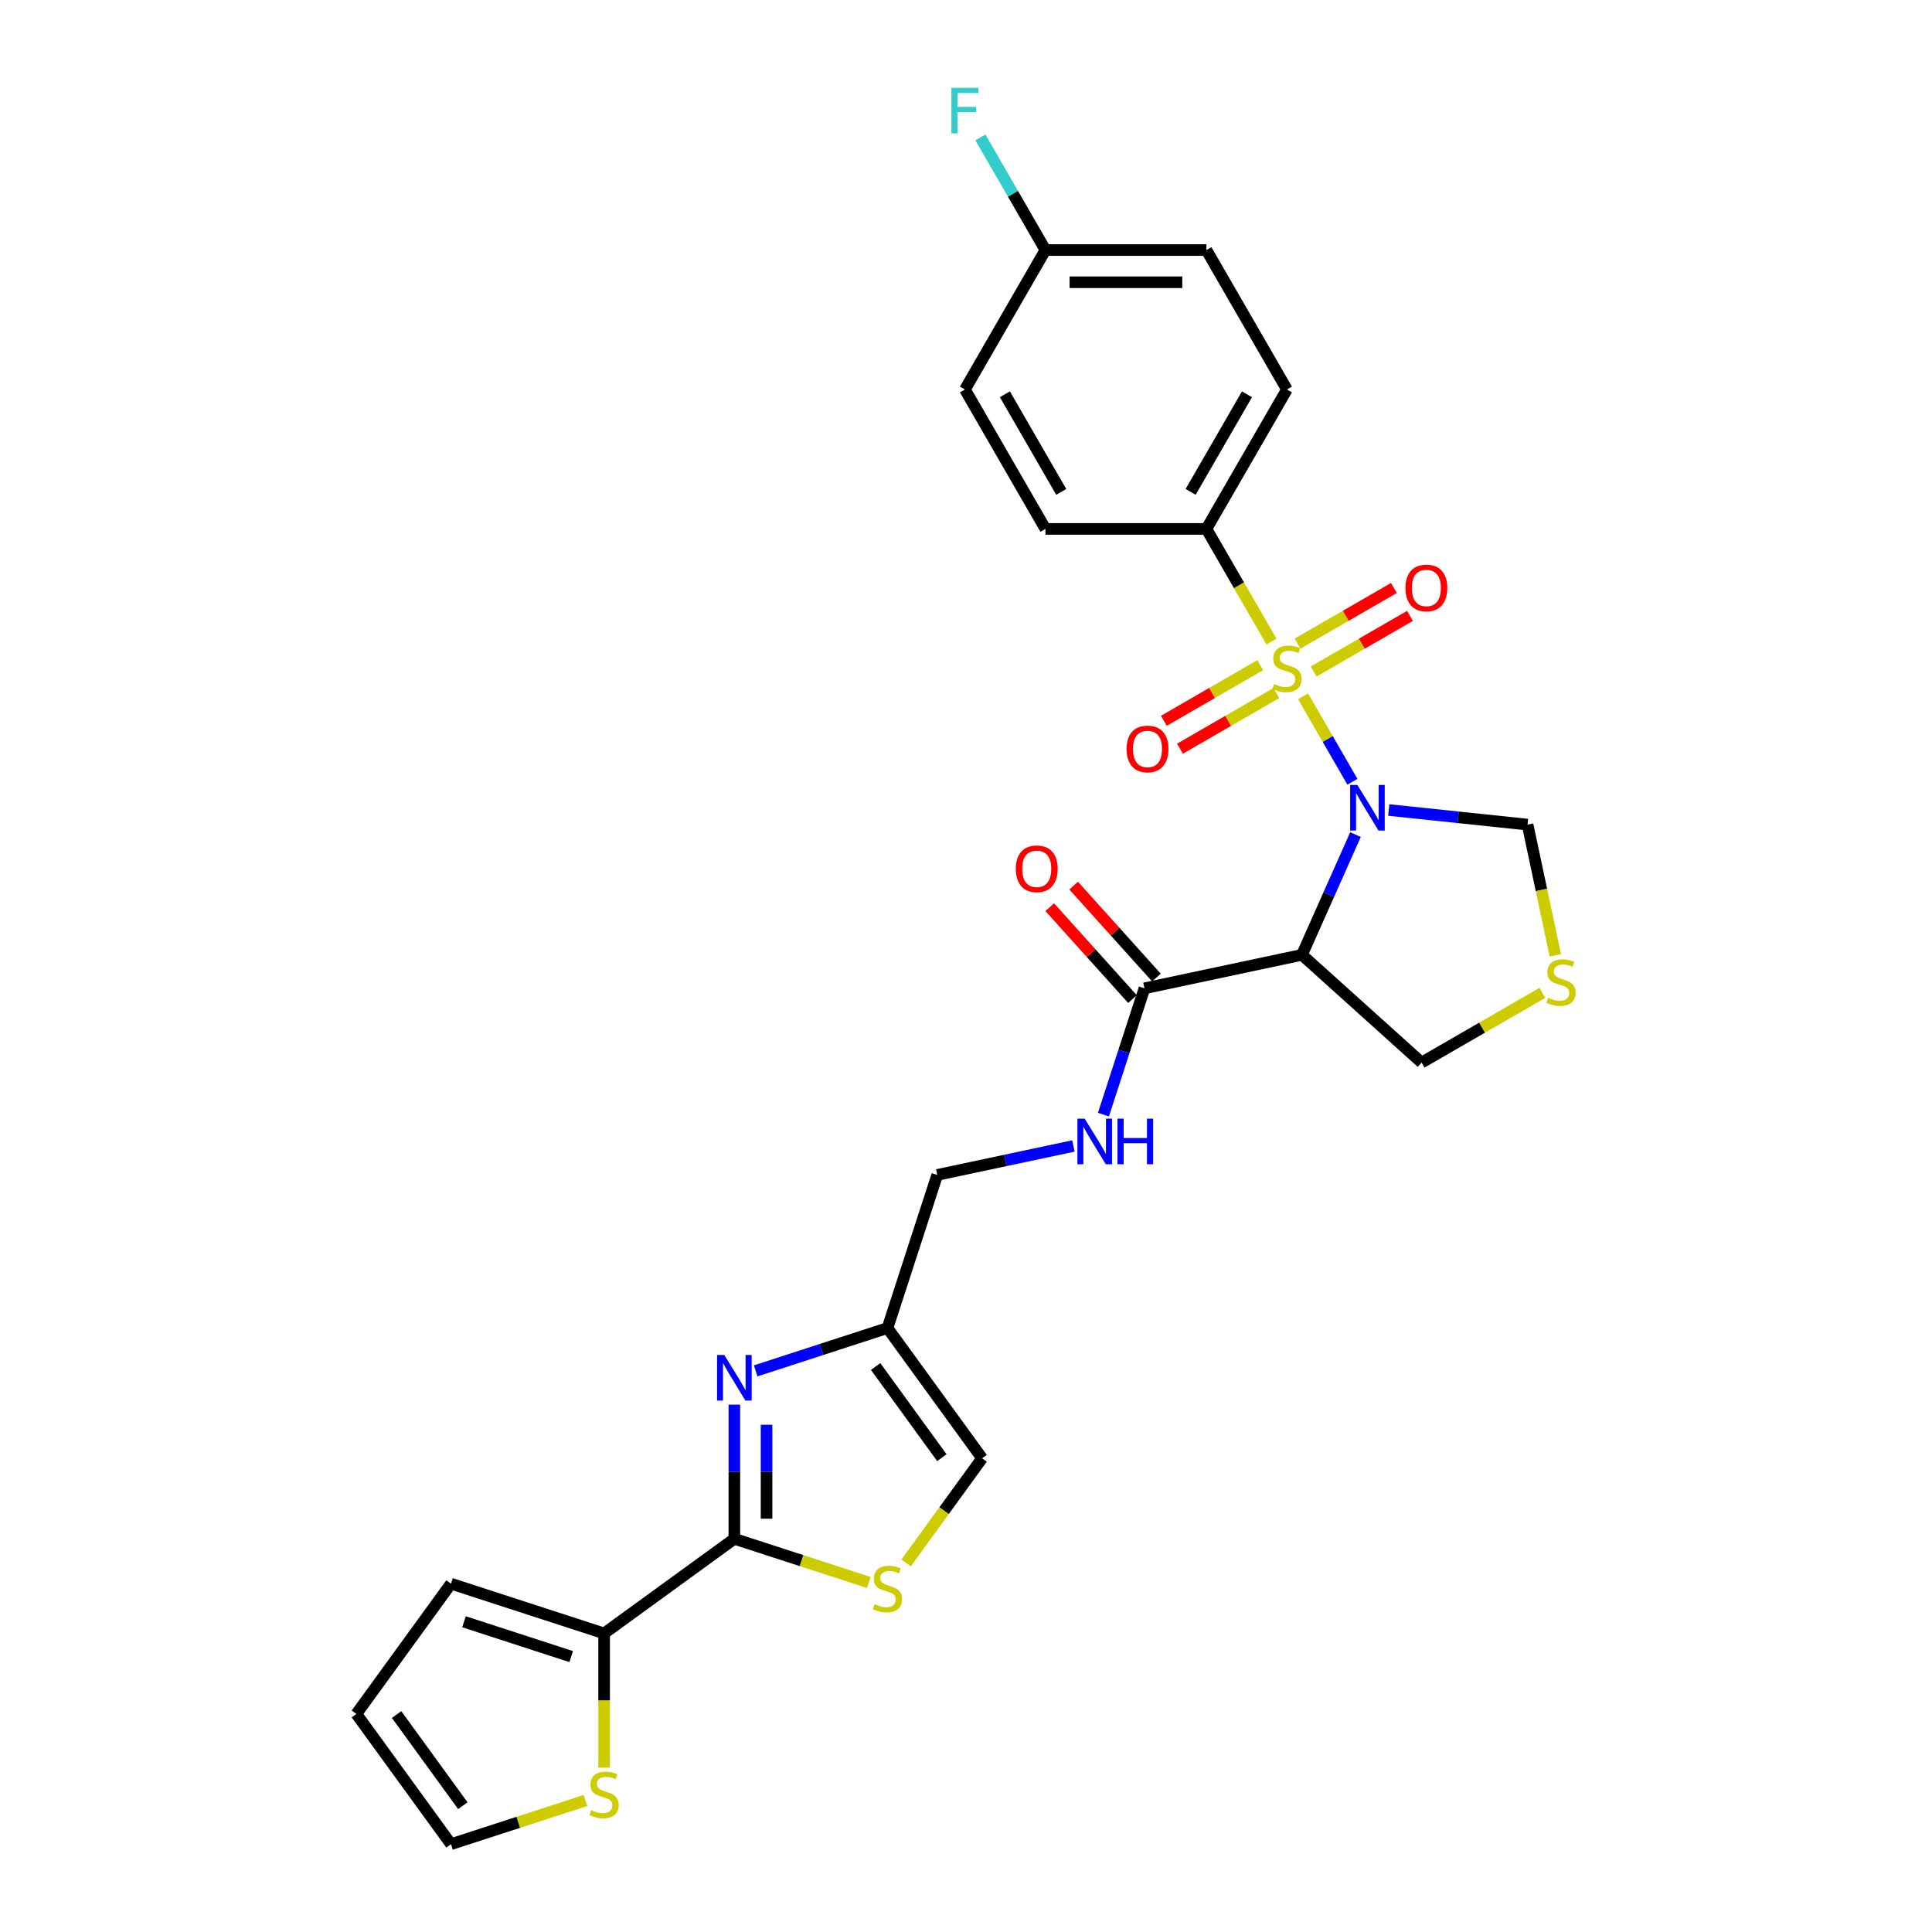 <?xml version='1.0' encoding='iso-8859-1'?>
<svg version='1.1' baseProfile='full'
              xmlns='http://www.w3.org/2000/svg'
                      xmlns:rdkit='http://www.rdkit.org/xml'
                      xmlns:xlink='http://www.w3.org/1999/xlink'
                  xml:space='preserve'
width='1000px' height='1000px' viewBox='0 0 1000 1000'>
<!-- END OF HEADER -->
<rect style='opacity:1.0;fill:#FFFFFF;stroke:none' width='1000' height='1000' x='0' y='0'> </rect>
<path class='bond-0' d='M 674.477,360.415 L 687.243,382.525' style='fill:none;fill-rule:evenodd;stroke:#CCCC00;stroke-width:6px;stroke-linecap:butt;stroke-linejoin:miter;stroke-opacity:1' />
<path class='bond-0' d='M 687.243,382.525 L 700.008,404.635' style='fill:none;fill-rule:evenodd;stroke:#0000FF;stroke-width:6px;stroke-linecap:butt;stroke-linejoin:miter;stroke-opacity:1' />
<path class='bond-8' d='M 658.119,332.081 L 641.284,302.922' style='fill:none;fill-rule:evenodd;stroke:#CCCC00;stroke-width:6px;stroke-linecap:butt;stroke-linejoin:miter;stroke-opacity:1' />
<path class='bond-8' d='M 641.284,302.922 L 624.449,273.762' style='fill:none;fill-rule:evenodd;stroke:#000000;stroke-width:6px;stroke-linecap:butt;stroke-linejoin:miter;stroke-opacity:1' />
<path class='bond-11' d='M 652.299,344.286 L 627.358,358.685' style='fill:none;fill-rule:evenodd;stroke:#CCCC00;stroke-width:6px;stroke-linecap:butt;stroke-linejoin:miter;stroke-opacity:1' />
<path class='bond-11' d='M 627.358,358.685 L 602.418,373.085' style='fill:none;fill-rule:evenodd;stroke:#FF0000;stroke-width:6px;stroke-linecap:butt;stroke-linejoin:miter;stroke-opacity:1' />
<path class='bond-11' d='M 660.632,358.72 L 635.692,373.119' style='fill:none;fill-rule:evenodd;stroke:#CCCC00;stroke-width:6px;stroke-linecap:butt;stroke-linejoin:miter;stroke-opacity:1' />
<path class='bond-11' d='M 635.692,373.119 L 610.751,387.519' style='fill:none;fill-rule:evenodd;stroke:#FF0000;stroke-width:6px;stroke-linecap:butt;stroke-linejoin:miter;stroke-opacity:1' />
<path class='bond-12' d='M 679.932,347.577 L 704.873,333.177' style='fill:none;fill-rule:evenodd;stroke:#CCCC00;stroke-width:6px;stroke-linecap:butt;stroke-linejoin:miter;stroke-opacity:1' />
<path class='bond-12' d='M 704.873,333.177 L 729.813,318.778' style='fill:none;fill-rule:evenodd;stroke:#FF0000;stroke-width:6px;stroke-linecap:butt;stroke-linejoin:miter;stroke-opacity:1' />
<path class='bond-12' d='M 671.599,333.143 L 696.539,318.744' style='fill:none;fill-rule:evenodd;stroke:#CCCC00;stroke-width:6px;stroke-linecap:butt;stroke-linejoin:miter;stroke-opacity:1' />
<path class='bond-12' d='M 696.539,318.744 L 721.48,304.344' style='fill:none;fill-rule:evenodd;stroke:#FF0000;stroke-width:6px;stroke-linecap:butt;stroke-linejoin:miter;stroke-opacity:1' />
<path class='bond-1' d='M 701.601,431.984 L 687.744,463.107' style='fill:none;fill-rule:evenodd;stroke:#0000FF;stroke-width:6px;stroke-linecap:butt;stroke-linejoin:miter;stroke-opacity:1' />
<path class='bond-1' d='M 687.744,463.107 L 673.887,494.23' style='fill:none;fill-rule:evenodd;stroke:#000000;stroke-width:6px;stroke-linecap:butt;stroke-linejoin:miter;stroke-opacity:1' />
<path class='bond-10' d='M 718.816,419.26 L 754.738,423.036' style='fill:none;fill-rule:evenodd;stroke:#0000FF;stroke-width:6px;stroke-linecap:butt;stroke-linejoin:miter;stroke-opacity:1' />
<path class='bond-10' d='M 754.738,423.036 L 790.66,426.811' style='fill:none;fill-rule:evenodd;stroke:#000000;stroke-width:6px;stroke-linecap:butt;stroke-linejoin:miter;stroke-opacity:1' />
<path class='bond-5' d='M 673.887,494.23 L 592.375,511.556' style='fill:none;fill-rule:evenodd;stroke:#000000;stroke-width:6px;stroke-linecap:butt;stroke-linejoin:miter;stroke-opacity:1' />
<path class='bond-21' d='M 673.887,494.23 L 735.817,549.991' style='fill:none;fill-rule:evenodd;stroke:#000000;stroke-width:6px;stroke-linecap:butt;stroke-linejoin:miter;stroke-opacity:1' />
<path class='bond-2' d='M 380.104,796.478 L 380.104,761.752' style='fill:none;fill-rule:evenodd;stroke:#000000;stroke-width:6px;stroke-linecap:butt;stroke-linejoin:miter;stroke-opacity:1' />
<path class='bond-2' d='M 380.104,761.752 L 380.104,727.027' style='fill:none;fill-rule:evenodd;stroke:#0000FF;stroke-width:6px;stroke-linecap:butt;stroke-linejoin:miter;stroke-opacity:1' />
<path class='bond-2' d='M 396.77,786.06 L 396.77,761.752' style='fill:none;fill-rule:evenodd;stroke:#000000;stroke-width:6px;stroke-linecap:butt;stroke-linejoin:miter;stroke-opacity:1' />
<path class='bond-2' d='M 396.77,761.752 L 396.77,737.445' style='fill:none;fill-rule:evenodd;stroke:#0000FF;stroke-width:6px;stroke-linecap:butt;stroke-linejoin:miter;stroke-opacity:1' />
<path class='bond-7' d='M 380.104,796.478 L 312.685,845.46' style='fill:none;fill-rule:evenodd;stroke:#000000;stroke-width:6px;stroke-linecap:butt;stroke-linejoin:miter;stroke-opacity:1' />
<path class='bond-30' d='M 380.104,796.478 L 414.906,807.786' style='fill:none;fill-rule:evenodd;stroke:#000000;stroke-width:6px;stroke-linecap:butt;stroke-linejoin:miter;stroke-opacity:1' />
<path class='bond-30' d='M 414.906,807.786 L 449.709,819.094' style='fill:none;fill-rule:evenodd;stroke:#CCCC00;stroke-width:6px;stroke-linecap:butt;stroke-linejoin:miter;stroke-opacity:1' />
<path class='bond-3' d='M 391.137,709.559 L 425.248,698.476' style='fill:none;fill-rule:evenodd;stroke:#0000FF;stroke-width:6px;stroke-linecap:butt;stroke-linejoin:miter;stroke-opacity:1' />
<path class='bond-3' d='M 425.248,698.476 L 459.359,687.392' style='fill:none;fill-rule:evenodd;stroke:#000000;stroke-width:6px;stroke-linecap:butt;stroke-linejoin:miter;stroke-opacity:1' />
<path class='bond-4' d='M 469.009,808.947 L 488.675,781.879' style='fill:none;fill-rule:evenodd;stroke:#CCCC00;stroke-width:6px;stroke-linecap:butt;stroke-linejoin:miter;stroke-opacity:1' />
<path class='bond-4' d='M 488.675,781.879 L 508.341,754.811' style='fill:none;fill-rule:evenodd;stroke:#000000;stroke-width:6px;stroke-linecap:butt;stroke-linejoin:miter;stroke-opacity:1' />
<path class='bond-15' d='M 592.375,511.556 L 581.754,544.242' style='fill:none;fill-rule:evenodd;stroke:#000000;stroke-width:6px;stroke-linecap:butt;stroke-linejoin:miter;stroke-opacity:1' />
<path class='bond-15' d='M 581.754,544.242 L 571.134,576.928' style='fill:none;fill-rule:evenodd;stroke:#0000FF;stroke-width:6px;stroke-linecap:butt;stroke-linejoin:miter;stroke-opacity:1' />
<path class='bond-18' d='M 598.568,505.98 L 577.145,482.188' style='fill:none;fill-rule:evenodd;stroke:#000000;stroke-width:6px;stroke-linecap:butt;stroke-linejoin:miter;stroke-opacity:1' />
<path class='bond-18' d='M 577.145,482.188 L 555.723,458.396' style='fill:none;fill-rule:evenodd;stroke:#FF0000;stroke-width:6px;stroke-linecap:butt;stroke-linejoin:miter;stroke-opacity:1' />
<path class='bond-18' d='M 586.182,517.132 L 564.76,493.34' style='fill:none;fill-rule:evenodd;stroke:#000000;stroke-width:6px;stroke-linecap:butt;stroke-linejoin:miter;stroke-opacity:1' />
<path class='bond-18' d='M 564.76,493.34 L 543.337,469.548' style='fill:none;fill-rule:evenodd;stroke:#FF0000;stroke-width:6px;stroke-linecap:butt;stroke-linejoin:miter;stroke-opacity:1' />
<path class='bond-6' d='M 459.359,687.392 L 485.11,608.137' style='fill:none;fill-rule:evenodd;stroke:#000000;stroke-width:6px;stroke-linecap:butt;stroke-linejoin:miter;stroke-opacity:1' />
<path class='bond-9' d='M 459.359,687.392 L 508.341,754.811' style='fill:none;fill-rule:evenodd;stroke:#000000;stroke-width:6px;stroke-linecap:butt;stroke-linejoin:miter;stroke-opacity:1' />
<path class='bond-9' d='M 453.222,707.302 L 487.51,754.494' style='fill:none;fill-rule:evenodd;stroke:#000000;stroke-width:6px;stroke-linecap:butt;stroke-linejoin:miter;stroke-opacity:1' />
<path class='bond-13' d='M 312.685,845.46 L 312.685,880.202' style='fill:none;fill-rule:evenodd;stroke:#000000;stroke-width:6px;stroke-linecap:butt;stroke-linejoin:miter;stroke-opacity:1' />
<path class='bond-13' d='M 312.685,880.202 L 312.685,914.944' style='fill:none;fill-rule:evenodd;stroke:#CCCC00;stroke-width:6px;stroke-linecap:butt;stroke-linejoin:miter;stroke-opacity:1' />
<path class='bond-16' d='M 312.685,845.46 L 233.43,819.709' style='fill:none;fill-rule:evenodd;stroke:#000000;stroke-width:6px;stroke-linecap:butt;stroke-linejoin:miter;stroke-opacity:1' />
<path class='bond-16' d='M 295.647,857.448 L 240.168,839.422' style='fill:none;fill-rule:evenodd;stroke:#000000;stroke-width:6px;stroke-linecap:butt;stroke-linejoin:miter;stroke-opacity:1' />
<path class='bond-22' d='M 624.449,273.762 L 666.115,201.593' style='fill:none;fill-rule:evenodd;stroke:#000000;stroke-width:6px;stroke-linecap:butt;stroke-linejoin:miter;stroke-opacity:1' />
<path class='bond-22' d='M 616.265,254.603 L 645.432,204.085' style='fill:none;fill-rule:evenodd;stroke:#000000;stroke-width:6px;stroke-linecap:butt;stroke-linejoin:miter;stroke-opacity:1' />
<path class='bond-23' d='M 624.449,273.762 L 541.115,273.762' style='fill:none;fill-rule:evenodd;stroke:#000000;stroke-width:6px;stroke-linecap:butt;stroke-linejoin:miter;stroke-opacity:1' />
<path class='bond-14' d='M 790.66,426.811 L 797.851,460.643' style='fill:none;fill-rule:evenodd;stroke:#000000;stroke-width:6px;stroke-linecap:butt;stroke-linejoin:miter;stroke-opacity:1' />
<path class='bond-14' d='M 797.851,460.643 L 805.042,494.474' style='fill:none;fill-rule:evenodd;stroke:#CCCC00;stroke-width:6px;stroke-linecap:butt;stroke-linejoin:miter;stroke-opacity:1' />
<path class='bond-17' d='M 303.035,931.929 L 268.233,943.237' style='fill:none;fill-rule:evenodd;stroke:#CCCC00;stroke-width:6px;stroke-linecap:butt;stroke-linejoin:miter;stroke-opacity:1' />
<path class='bond-17' d='M 268.233,943.237 L 233.43,954.545' style='fill:none;fill-rule:evenodd;stroke:#000000;stroke-width:6px;stroke-linecap:butt;stroke-linejoin:miter;stroke-opacity:1' />
<path class='bond-29' d='M 798.336,513.896 L 767.076,531.943' style='fill:none;fill-rule:evenodd;stroke:#CCCC00;stroke-width:6px;stroke-linecap:butt;stroke-linejoin:miter;stroke-opacity:1' />
<path class='bond-29' d='M 767.076,531.943 L 735.817,549.991' style='fill:none;fill-rule:evenodd;stroke:#000000;stroke-width:6px;stroke-linecap:butt;stroke-linejoin:miter;stroke-opacity:1' />
<path class='bond-20' d='M 555.59,593.156 L 520.35,600.647' style='fill:none;fill-rule:evenodd;stroke:#0000FF;stroke-width:6px;stroke-linecap:butt;stroke-linejoin:miter;stroke-opacity:1' />
<path class='bond-20' d='M 520.35,600.647 L 485.11,608.137' style='fill:none;fill-rule:evenodd;stroke:#000000;stroke-width:6px;stroke-linecap:butt;stroke-linejoin:miter;stroke-opacity:1' />
<path class='bond-19' d='M 233.43,819.709 L 184.448,887.127' style='fill:none;fill-rule:evenodd;stroke:#000000;stroke-width:6px;stroke-linecap:butt;stroke-linejoin:miter;stroke-opacity:1' />
<path class='bond-31' d='M 233.43,954.545 L 184.448,887.127' style='fill:none;fill-rule:evenodd;stroke:#000000;stroke-width:6px;stroke-linecap:butt;stroke-linejoin:miter;stroke-opacity:1' />
<path class='bond-31' d='M 239.566,934.636 L 205.279,887.443' style='fill:none;fill-rule:evenodd;stroke:#000000;stroke-width:6px;stroke-linecap:butt;stroke-linejoin:miter;stroke-opacity:1' />
<path class='bond-26' d='M 666.115,201.593 L 624.449,129.424' style='fill:none;fill-rule:evenodd;stroke:#000000;stroke-width:6px;stroke-linecap:butt;stroke-linejoin:miter;stroke-opacity:1' />
<path class='bond-25' d='M 541.115,273.762 L 499.448,201.593' style='fill:none;fill-rule:evenodd;stroke:#000000;stroke-width:6px;stroke-linecap:butt;stroke-linejoin:miter;stroke-opacity:1' />
<path class='bond-25' d='M 549.299,254.603 L 520.132,204.085' style='fill:none;fill-rule:evenodd;stroke:#000000;stroke-width:6px;stroke-linecap:butt;stroke-linejoin:miter;stroke-opacity:1' />
<path class='bond-24' d='M 541.115,129.424 L 499.448,201.593' style='fill:none;fill-rule:evenodd;stroke:#000000;stroke-width:6px;stroke-linecap:butt;stroke-linejoin:miter;stroke-opacity:1' />
<path class='bond-27' d='M 541.115,129.424 L 524.289,100.281' style='fill:none;fill-rule:evenodd;stroke:#000000;stroke-width:6px;stroke-linecap:butt;stroke-linejoin:miter;stroke-opacity:1' />
<path class='bond-27' d='M 524.289,100.281 L 507.463,71.138' style='fill:none;fill-rule:evenodd;stroke:#33CCCC;stroke-width:6px;stroke-linecap:butt;stroke-linejoin:miter;stroke-opacity:1' />
<path class='bond-28' d='M 541.115,129.424 L 624.449,129.424' style='fill:none;fill-rule:evenodd;stroke:#000000;stroke-width:6px;stroke-linecap:butt;stroke-linejoin:miter;stroke-opacity:1' />
<path class='bond-28' d='M 553.615,146.091 L 611.948,146.091' style='fill:none;fill-rule:evenodd;stroke:#000000;stroke-width:6px;stroke-linecap:butt;stroke-linejoin:miter;stroke-opacity:1' />
<path  class='atom-0' d='M 659.449 354.031
Q 659.715 354.131, 660.815 354.598
Q 661.915 355.065, 663.115 355.365
Q 664.349 355.631, 665.549 355.631
Q 667.782 355.631, 669.082 354.565
Q 670.382 353.465, 670.382 351.565
Q 670.382 350.265, 669.715 349.465
Q 669.082 348.665, 668.082 348.231
Q 667.082 347.798, 665.415 347.298
Q 663.315 346.665, 662.049 346.065
Q 660.815 345.465, 659.915 344.198
Q 659.049 342.931, 659.049 340.798
Q 659.049 337.831, 661.049 335.998
Q 663.082 334.165, 667.082 334.165
Q 669.815 334.165, 672.915 335.465
L 672.149 338.031
Q 669.315 336.865, 667.182 336.865
Q 664.882 336.865, 663.615 337.831
Q 662.349 338.765, 662.382 340.398
Q 662.382 341.665, 663.015 342.431
Q 663.682 343.198, 664.615 343.631
Q 665.582 344.065, 667.182 344.565
Q 669.315 345.231, 670.582 345.898
Q 671.849 346.565, 672.749 347.931
Q 673.682 349.265, 673.682 351.565
Q 673.682 354.831, 671.482 356.598
Q 669.315 358.331, 665.682 358.331
Q 663.582 358.331, 661.982 357.865
Q 660.415 357.431, 658.549 356.665
L 659.449 354.031
' fill='#CCCC00'/>
<path  class='atom-1' d='M 702.566 406.301
L 710.299 418.801
Q 711.066 420.034, 712.299 422.267
Q 713.532 424.501, 713.599 424.634
L 713.599 406.301
L 716.732 406.301
L 716.732 429.901
L 713.499 429.901
L 705.199 416.234
Q 704.232 414.634, 703.199 412.801
Q 702.199 410.967, 701.899 410.401
L 701.899 429.901
L 698.832 429.901
L 698.832 406.301
L 702.566 406.301
' fill='#0000FF'/>
<path  class='atom-4' d='M 374.887 701.344
L 382.62 713.844
Q 383.387 715.077, 384.62 717.311
Q 385.854 719.544, 385.92 719.677
L 385.92 701.344
L 389.054 701.344
L 389.054 724.944
L 385.82 724.944
L 377.52 711.277
Q 376.554 709.677, 375.52 707.844
Q 374.52 706.011, 374.22 705.444
L 374.22 724.944
L 371.154 724.944
L 371.154 701.344
L 374.887 701.344
' fill='#0000FF'/>
<path  class='atom-5' d='M 452.692 830.329
Q 452.959 830.429, 454.059 830.896
Q 455.159 831.363, 456.359 831.663
Q 457.592 831.929, 458.792 831.929
Q 461.025 831.929, 462.325 830.863
Q 463.625 829.763, 463.625 827.863
Q 463.625 826.563, 462.959 825.763
Q 462.325 824.963, 461.325 824.529
Q 460.325 824.096, 458.659 823.596
Q 456.559 822.963, 455.292 822.363
Q 454.059 821.763, 453.159 820.496
Q 452.292 819.229, 452.292 817.096
Q 452.292 814.129, 454.292 812.296
Q 456.325 810.463, 460.325 810.463
Q 463.059 810.463, 466.159 811.763
L 465.392 814.329
Q 462.559 813.163, 460.425 813.163
Q 458.125 813.163, 456.859 814.129
Q 455.592 815.063, 455.625 816.696
Q 455.625 817.963, 456.259 818.729
Q 456.925 819.496, 457.859 819.929
Q 458.825 820.363, 460.425 820.863
Q 462.559 821.529, 463.825 822.196
Q 465.092 822.863, 465.992 824.229
Q 466.925 825.563, 466.925 827.863
Q 466.925 831.129, 464.725 832.896
Q 462.559 834.629, 458.925 834.629
Q 456.825 834.629, 455.225 834.163
Q 453.659 833.729, 451.792 832.963
L 452.692 830.329
' fill='#CCCC00'/>
<path  class='atom-12' d='M 583.113 387.665
Q 583.113 381.998, 585.913 378.832
Q 588.713 375.665, 593.946 375.665
Q 599.18 375.665, 601.98 378.832
Q 604.78 381.998, 604.78 387.665
Q 604.78 393.398, 601.946 396.665
Q 599.113 399.898, 593.946 399.898
Q 588.746 399.898, 585.913 396.665
Q 583.113 393.432, 583.113 387.665
M 593.946 397.232
Q 597.546 397.232, 599.48 394.832
Q 601.446 392.398, 601.446 387.665
Q 601.446 383.032, 599.48 380.698
Q 597.546 378.332, 593.946 378.332
Q 590.346 378.332, 588.38 380.665
Q 586.446 382.998, 586.446 387.665
Q 586.446 392.432, 588.38 394.832
Q 590.346 397.232, 593.946 397.232
' fill='#FF0000'/>
<path  class='atom-13' d='M 727.451 304.331
Q 727.451 298.664, 730.251 295.498
Q 733.051 292.331, 738.285 292.331
Q 743.518 292.331, 746.318 295.498
Q 749.118 298.664, 749.118 304.331
Q 749.118 310.065, 746.285 313.331
Q 743.451 316.565, 738.285 316.565
Q 733.085 316.565, 730.251 313.331
Q 727.451 310.098, 727.451 304.331
M 738.285 313.898
Q 741.885 313.898, 743.818 311.498
Q 745.785 309.065, 745.785 304.331
Q 745.785 299.698, 743.818 297.364
Q 741.885 294.998, 738.285 294.998
Q 734.685 294.998, 732.718 297.331
Q 730.785 299.664, 730.785 304.331
Q 730.785 309.098, 732.718 311.498
Q 734.685 313.898, 738.285 313.898
' fill='#FF0000'/>
<path  class='atom-14' d='M 306.018 936.894
Q 306.285 936.994, 307.385 937.461
Q 308.485 937.927, 309.685 938.227
Q 310.918 938.494, 312.118 938.494
Q 314.352 938.494, 315.652 937.427
Q 316.952 936.327, 316.952 934.427
Q 316.952 933.127, 316.285 932.327
Q 315.652 931.527, 314.652 931.094
Q 313.652 930.661, 311.985 930.161
Q 309.885 929.527, 308.618 928.927
Q 307.385 928.327, 306.485 927.061
Q 305.618 925.794, 305.618 923.661
Q 305.618 920.694, 307.618 918.86
Q 309.652 917.027, 313.652 917.027
Q 316.385 917.027, 319.485 918.327
L 318.718 920.894
Q 315.885 919.727, 313.752 919.727
Q 311.452 919.727, 310.185 920.694
Q 308.918 921.627, 308.952 923.261
Q 308.952 924.527, 309.585 925.294
Q 310.252 926.061, 311.185 926.494
Q 312.152 926.927, 313.752 927.427
Q 315.885 928.094, 317.152 928.761
Q 318.418 929.427, 319.318 930.794
Q 320.252 932.127, 320.252 934.427
Q 320.252 937.694, 318.052 939.461
Q 315.885 941.194, 312.252 941.194
Q 310.152 941.194, 308.552 940.727
Q 306.985 940.294, 305.118 939.527
L 306.018 936.894
' fill='#CCCC00'/>
<path  class='atom-15' d='M 801.319 516.424
Q 801.586 516.524, 802.686 516.991
Q 803.786 517.458, 804.986 517.758
Q 806.219 518.024, 807.419 518.024
Q 809.652 518.024, 810.952 516.958
Q 812.252 515.858, 812.252 513.957
Q 812.252 512.657, 811.586 511.857
Q 810.952 511.057, 809.952 510.624
Q 808.952 510.191, 807.286 509.691
Q 805.186 509.057, 803.919 508.457
Q 802.686 507.857, 801.786 506.591
Q 800.919 505.324, 800.919 503.191
Q 800.919 500.224, 802.919 498.391
Q 804.952 496.557, 808.952 496.557
Q 811.686 496.557, 814.786 497.857
L 814.019 500.424
Q 811.186 499.257, 809.052 499.257
Q 806.752 499.257, 805.486 500.224
Q 804.219 501.157, 804.252 502.791
Q 804.252 504.057, 804.886 504.824
Q 805.552 505.591, 806.486 506.024
Q 807.452 506.457, 809.052 506.957
Q 811.186 507.624, 812.452 508.291
Q 813.719 508.957, 814.619 510.324
Q 815.552 511.657, 815.552 513.957
Q 815.552 517.224, 813.352 518.991
Q 811.186 520.724, 807.552 520.724
Q 805.452 520.724, 803.852 520.258
Q 802.286 519.824, 800.419 519.058
L 801.319 516.424
' fill='#CCCC00'/>
<path  class='atom-16' d='M 561.406 579.011
L 569.14 591.511
Q 569.906 592.744, 571.14 594.978
Q 572.373 597.211, 572.44 597.344
L 572.44 579.011
L 575.573 579.011
L 575.573 602.611
L 572.34 602.611
L 564.04 588.944
Q 563.073 587.344, 562.04 585.511
Q 561.04 583.678, 560.74 583.111
L 560.74 602.611
L 557.673 602.611
L 557.673 579.011
L 561.406 579.011
' fill='#0000FF'/>
<path  class='atom-16' d='M 578.406 579.011
L 581.607 579.011
L 581.607 589.044
L 593.673 589.044
L 593.673 579.011
L 596.873 579.011
L 596.873 602.611
L 593.673 602.611
L 593.673 591.711
L 581.607 591.711
L 581.607 602.611
L 578.406 602.611
L 578.406 579.011
' fill='#0000FF'/>
<path  class='atom-19' d='M 525.78 449.693
Q 525.78 444.027, 528.58 440.86
Q 531.38 437.693, 536.613 437.693
Q 541.847 437.693, 544.647 440.86
Q 547.447 444.027, 547.447 449.693
Q 547.447 455.427, 544.613 458.694
Q 541.78 461.927, 536.613 461.927
Q 531.413 461.927, 528.58 458.694
Q 525.78 455.46, 525.78 449.693
M 536.613 459.26
Q 540.213 459.26, 542.147 456.86
Q 544.113 454.427, 544.113 449.693
Q 544.113 445.06, 542.147 442.727
Q 540.213 440.36, 536.613 440.36
Q 533.013 440.36, 531.047 442.693
Q 529.113 445.027, 529.113 449.693
Q 529.113 454.46, 531.047 456.86
Q 533.013 459.26, 536.613 459.26
' fill='#FF0000'/>
<path  class='atom-28' d='M 492.431 45.455
L 506.465 45.455
L 506.465 48.155
L 495.598 48.155
L 495.598 55.321
L 505.265 55.321
L 505.265 58.055
L 495.598 58.055
L 495.598 69.055
L 492.431 69.055
L 492.431 45.455
' fill='#33CCCC'/>
</svg>
